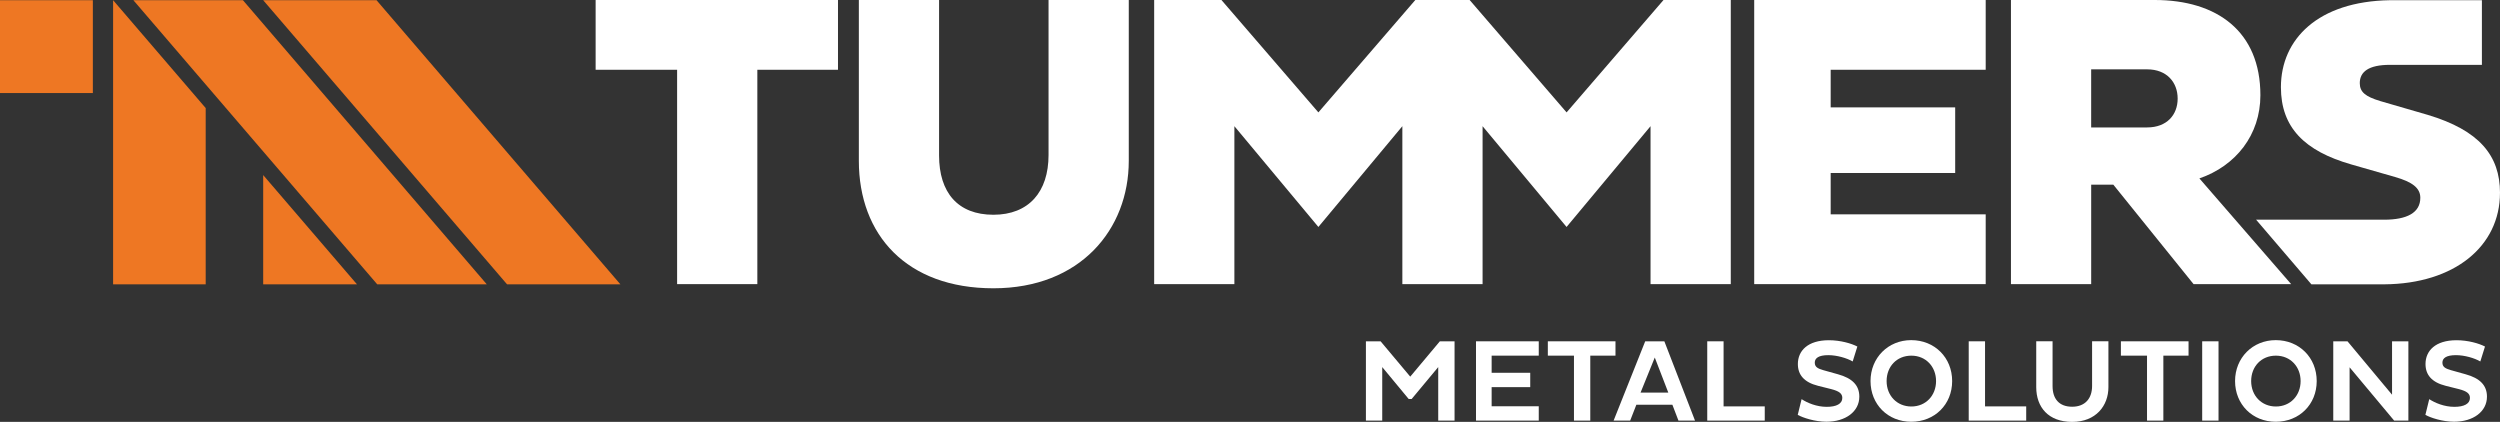 <?xml version="1.0" encoding="UTF-8"?> <svg xmlns="http://www.w3.org/2000/svg" id="b" viewBox="0 0 1919.61 323.95"><rect x="0" y="0" width="1919.61" height="323.95" fill="#333333" stroke="none"/><g id="c"><polygon points="581.52 53.57 581.52 218.16 519.92 218.16 519.92 53.57 457.35 53.57 457.35 0 643.44 0 643.44 53.57 581.52 53.57" style="fill:#fff; stroke-width:0px;"></polygon><path d="M721.06,119.35c0,28.55,14.44,45.55,41.71,45.55s42.35-17.64,42.35-45.87V0h61.6v123.51c0,52.62-37.21,97.85-103.95,97.85s-103.31-41.06-103.31-97.85V0h61.6v119.35Z" style="fill:#fff; stroke-width:0px;"></path><polygon points="1346.96 218.16 1346.96 0 1524.7 0 1524.7 53.57 1405.67 53.57 1405.67 82.45 1501.28 82.45 1501.28 132.83 1405.67 132.83 1405.67 164.58 1524.7 164.58 1524.7 218.16 1346.96 218.16" style="fill:#fff; stroke-width:0px;"></polygon><path d="M1759.24,218.16l-70.45-81.17c27.92-9.62,46.84-33.36,46.84-63.85,0-49.08-33.36-73.14-81.16-73.14h-110.37v218.16h61.6v-76.35h17.01l61.6,76.35h74.94ZM1648.68,97.85h-42.99v-44.6h42.99c15.08,0,23.42,9.94,23.42,22.46s-8.33,22.14-23.42,22.14" style="fill:#fff; stroke-width:0px;"></path><polygon points="1277.32 0 1202.89 86.3 1128.45 0 1086.74 0 1012.31 86.3 937.87 0 886.22 0 886.22 218.16 947.81 218.16 947.81 96.89 1012.31 174.27 1076.79 96.89 1076.79 218.16 1138.39 218.16 1138.39 96.89 1202.88 174.27 1267.36 96.89 1267.36 218.16 1328.97 218.16 1328.97 0 1277.32 0" style="fill:#fff; stroke-width:0px;"></polygon><path d="M1919.61,148.1c0-28.7-15.92-48.06-55.55-59.92l-36.52-10.61c-11.24-3.43-15.6-6.87-15.6-13.74,0-8.74,6.86-14.04,23.09-14.04h70.68V.16h-70.68c-55.15.9-83.64,29.9-83.64,66.79,0,30.89,18.1,49,53.99,59.3l33.71,9.67c13.1,3.75,19.34,8.43,19.34,15.92,0,11.55-10.3,16.85-27.78,16.85h-98.31l42.46,49.63h55.85c54.07-.35,88.95-29.27,88.95-70.23" style="fill:#fff; stroke-width:0px;"></path><rect y=".16" width="71.29" height="71.29" style="fill:#ee7723; stroke-width:0px;"></rect><polygon points="202.09 .16 289.12 .16 476.36 218.32 389.34 218.32 202.09 .16" style="fill:#ee7723; stroke-width:0px;"></polygon><polygon points="102.41 .16 186.53 .16 373.77 218.32 289.66 218.32 102.41 .16" style="fill:#ee7723; stroke-width:0px;"></polygon><polygon points="202.09 218.32 274.1 218.32 202.09 134.43 202.09 218.32" style="fill:#ee7723; stroke-width:0px;"></polygon><polygon points="86.85 .16 86.85 218.32 157.94 218.32 157.94 82.98 86.85 .16" style="fill:#ee7723; stroke-width:0px;"></polygon><polygon points="1104.33 281.86 1083.91 306.39 1081.67 306.39 1061.34 281.86 1061.34 322.96 1048.81 322.96 1048.81 262.07 1060.09 262.07 1082.84 289.2 1105.58 262.07 1116.87 262.07 1116.87 322.96 1104.33 322.96 1104.33 281.86" style="fill:#fff; stroke-width:0px;"></polygon><polygon points="1133.34 322.96 1133.34 262.07 1181.52 262.07 1181.52 273.08 1145.34 273.08 1145.34 286.24 1174.98 286.24 1174.98 297.26 1145.34 297.26 1145.34 311.95 1181.52 311.95 1181.52 322.96 1133.34 322.96" style="fill:#fff; stroke-width:0px;"></polygon><polygon points="1221.09 273.08 1221.09 322.96 1208.56 322.96 1208.56 273.08 1188.49 273.08 1188.49 262.07 1240.44 262.07 1240.44 273.08 1221.09 273.08" style="fill:#fff; stroke-width:0px;"></polygon><path d="M1263.27,262.07h14.69l23.55,60.9h-12.72l-4.66-12.18h-27.67l-4.75,12.18h-12.72l24.27-60.9ZM1259.69,301.47h21.31l-10.39-26.95-10.93,26.95Z" style="fill:#fff; stroke-width:0px;"></path><polygon points="1310.9 322.96 1310.9 262.07 1323.44 262.07 1323.44 312.04 1355.05 312.04 1355.05 322.96 1310.9 322.96" style="fill:#fff; stroke-width:0px;"></polygon><path d="M1383.35,306.48c4.39,2.87,11.46,5.91,19.34,5.91,7.34,0,11.91-2.33,11.91-6.81,0-3.31-2.24-5.19-8.51-6.81l-10.03-2.51c-10.84-2.69-15.58-8.51-15.58-16.75,0-10.12,7.52-18.27,23.82-18.27,8.78,0,17.19,2.42,21.85,4.84l-3.58,11.46c-4.48-2.6-12.09-4.84-18.72-4.84-7.34,0-10.39,2.24-10.39,5.73,0,3.31,2.24,4.57,6.63,5.82l11.19,3.13c11.02,3.04,16.39,8.51,16.39,17.19,0,11.46-10.57,19.25-25.25,19.25-8.86,0-18.09-3.04-22.03-5.28l2.96-12.09Z" style="fill:#fff; stroke-width:0px;"></path><path d="M1467.52,261.17c18,0,31.43,13.43,31.43,31.43s-13.43,31.25-31.43,31.25-31.25-13.43-31.25-31.25,13.43-31.43,31.25-31.43M1467.61,312.13c11.19,0,18.98-8.51,18.98-19.52s-7.79-19.52-18.98-19.52-18.99,8.33-18.99,19.52,7.97,19.52,18.99,19.52" style="fill:#fff; stroke-width:0px;"></path><polygon points="1511.67 322.96 1511.67 262.07 1524.2 262.07 1524.2 312.04 1555.81 312.04 1555.81 322.96 1511.67 322.96" style="fill:#fff; stroke-width:0px;"></polygon><path d="M1576.05,296.45c0,9.67,4.92,15.85,15.04,15.85s15.31-6.54,15.31-15.94v-34.3h12.54v35.2c0,14.33-9.67,26.69-27.85,26.69s-27.58-11.19-27.58-26.69v-35.2h12.54v34.39Z" style="fill:#fff; stroke-width:0px;"></path><polygon points="1661.12 273.08 1661.12 322.96 1648.58 322.96 1648.58 273.08 1628.52 273.08 1628.52 262.07 1680.46 262.07 1680.46 273.08 1661.12 273.08" style="fill:#fff; stroke-width:0px;"></polygon><rect x="1690.94" y="262.07" width="12.54" height="60.9" style="fill:#fff; stroke-width:0px;"></rect><path d="M1747.44,261.17c18,0,31.43,13.43,31.43,31.43s-13.43,31.25-31.43,31.25-31.26-13.43-31.26-31.25,13.43-31.43,31.26-31.43M1747.53,312.13c11.19,0,18.98-8.51,18.98-19.52s-7.79-19.52-18.98-19.52-18.99,8.33-18.99,19.52,7.97,19.52,18.99,19.52" style="fill:#fff; stroke-width:0px;"></path><polygon points="1804.12 282.04 1804.12 322.96 1791.58 322.96 1791.58 262.07 1802.51 262.07 1836.72 303.08 1836.72 262.07 1849.26 262.07 1849.26 322.96 1838.33 322.96 1804.12 282.04" style="fill:#fff; stroke-width:0px;"></polygon><path d="M1865.28,306.48c4.39,2.87,11.46,5.91,19.34,5.91,7.34,0,11.91-2.33,11.91-6.81,0-3.31-2.24-5.19-8.51-6.81l-10.03-2.51c-10.84-2.69-15.58-8.51-15.58-16.75,0-10.12,7.52-18.27,23.82-18.27,8.78,0,17.19,2.42,21.85,4.84l-3.58,11.46c-4.48-2.6-12.09-4.84-18.72-4.84-7.34,0-10.39,2.24-10.39,5.73,0,3.31,2.24,4.57,6.63,5.82l11.19,3.13c11.02,3.04,16.39,8.51,16.39,17.19,0,11.46-10.57,19.25-25.25,19.25-8.87,0-18.09-3.04-22.03-5.28l2.96-12.09Z" style="fill:#fff; stroke-width:0px;"></path></g></svg> 